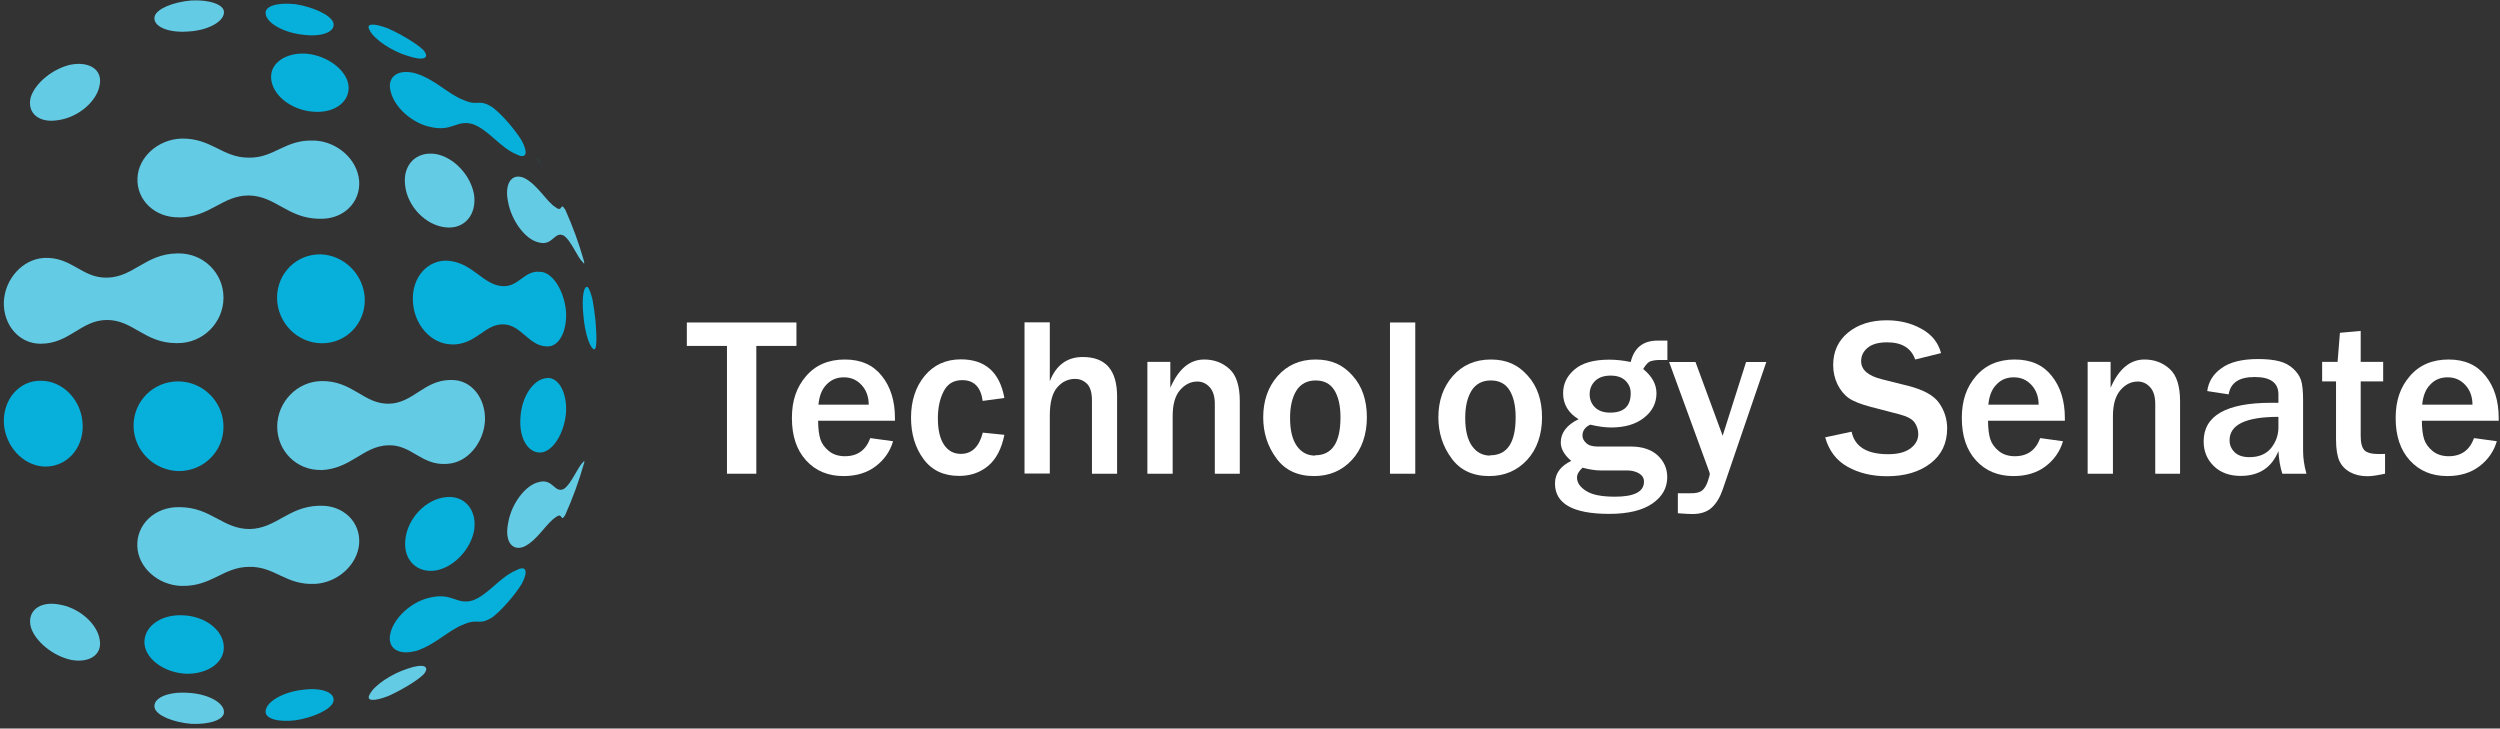 <svg width="501" height="146" viewBox="0 0 501 146" fill="none" xmlns="http://www.w3.org/2000/svg">
<rect x="0" y="0" width="501" height="146" fill="#333333" stroke="none"/>
<g clip-path="url(#clip0_810_2498)">
<path fill-rule="evenodd" clip-rule="evenodd" d="M38.344 0.094C41.973 -0.094 44.945 0.908 44.883 2.473C44.883 4.352 41.566 6.168 37.531 6.325C33.464 6.606 30.523 5.166 30.992 3.287C31.399 1.753 34.715 0.407 38.344 0.094Z" fill="#64CBE5"/>
<path fill-rule="evenodd" clip-rule="evenodd" d="M59.243 0.845C62.715 1.409 66.063 2.912 66.751 4.415C67.439 6.231 64.811 7.452 60.932 6.982C56.896 6.606 53.424 4.634 53.236 2.755C52.986 1.19 55.708 0.438 59.243 0.845Z" fill="#07B0DB"/>
<path fill-rule="evenodd" clip-rule="evenodd" d="M77.763 5.698C80.485 6.92 83.614 8.798 84.896 10.082C86.21 11.71 84.802 12.242 81.737 11.209C78.452 10.239 74.979 7.859 74.103 6.105C73.196 4.665 74.854 4.571 77.763 5.698Z" fill="#07B0DB"/>
<path fill-rule="evenodd" clip-rule="evenodd" d="M14.161 12.963C17.884 12.242 20.574 13.964 19.98 17.002C19.479 20.258 15.725 23.514 11.658 24.078C7.747 24.735 5.369 22.606 6.152 19.506C7.059 16.626 10.563 13.777 14.129 12.963" fill="#64CBE5"/>
<path fill-rule="evenodd" clip-rule="evenodd" d="M61.558 10.771C65.593 11.209 69.285 13.902 69.817 16.939C70.317 20.227 67.189 22.731 62.84 22.387C58.367 22.105 54.518 19.037 54.331 15.655C54.143 12.556 57.397 10.426 61.558 10.771Z" fill="#07B0DB"/>
<path fill-rule="evenodd" clip-rule="evenodd" d="M87.368 30.872C90.966 31.53 94.344 35.13 95.001 39.013C95.565 42.989 93.093 45.995 89.276 45.557C85.272 45.15 81.58 41.299 81.174 37.04C80.704 32.939 83.52 30.246 87.337 30.872" fill="#64CBE5"/>
<path fill-rule="evenodd" clip-rule="evenodd" d="M8.216 68.883C3.899 68.946 0.614 65.157 0.77 60.492C0.989 55.889 4.525 51.976 8.748 51.694C14.411 51.381 16.382 55.795 21.513 55.639C26.768 55.514 29.209 50.88 35.466 50.786C35.466 50.786 35.685 50.786 35.81 50.786C40.753 50.755 44.789 54.7 44.789 59.647C44.789 64.656 40.69 68.758 35.654 68.758C35.528 68.758 35.403 68.758 35.309 68.758C28.959 68.758 26.643 64.062 21.356 64.124C16.194 64.187 13.942 68.852 8.216 68.883Z" fill="#64CBE5"/>
<path fill-rule="evenodd" clip-rule="evenodd" d="M64.279 50.974C69.035 51.13 72.977 55.138 73.102 59.96C73.196 64.844 69.379 68.79 64.53 68.79C59.587 68.79 55.551 64.656 55.52 59.678C55.52 54.762 59.43 50.88 64.279 50.974Z" fill="#07B0DB"/>
<path fill-rule="evenodd" clip-rule="evenodd" d="M8.216 76.304C12.69 76.304 16.476 80.343 16.57 85.228C16.695 90.049 13.159 93.713 8.748 93.494C4.525 93.243 0.989 89.298 0.77 84.695C0.614 79.999 3.899 76.21 8.216 76.304Z" fill="#07B0DB"/>
<path fill-rule="evenodd" clip-rule="evenodd" d="M35.654 76.429C40.691 76.429 44.789 80.531 44.789 85.541C44.789 90.488 40.753 94.433 35.81 94.402C30.867 94.308 26.831 90.3 26.769 85.415C26.706 80.468 30.679 76.429 35.685 76.429" fill="#07B0DB"/>
<path fill-rule="evenodd" clip-rule="evenodd" d="M109.674 75.74C112.052 75.647 113.679 78.84 113.429 82.754C113.085 86.637 111.02 90.175 108.673 90.644C106.045 91.083 103.981 88.046 104.293 83.787C104.481 79.466 106.984 75.834 109.674 75.772" fill="#07B0DB"/>
<path fill-rule="evenodd" clip-rule="evenodd" d="M89.308 99.631C93.093 99.192 95.596 102.198 95.033 106.175C94.376 110.057 90.997 113.626 87.399 114.315C83.583 114.942 80.767 112.217 81.236 108.147C81.643 103.889 85.335 100.038 89.339 99.631" fill="#07B0DB"/>
<path fill-rule="evenodd" clip-rule="evenodd" d="M11.658 121.11C15.725 121.673 19.479 124.93 19.98 128.186C20.543 131.223 17.884 132.945 14.161 132.225C10.594 131.411 7.059 128.562 6.183 125.681C5.369 122.581 7.778 120.452 11.689 121.11" fill="#64CBE5"/>
<path fill-rule="evenodd" clip-rule="evenodd" d="M36.561 123.301C41.128 123.427 44.883 126.37 44.851 129.751C44.883 132.883 41.441 135.168 37.155 135.012C32.963 134.761 29.334 132.194 28.959 129.125C28.646 125.775 31.993 123.114 36.561 123.301Z" fill="#07B0DB"/>
<path fill-rule="evenodd" clip-rule="evenodd" d="M36.498 117.415C42.474 117.509 44.726 113.626 49.951 113.595C55.113 113.501 57.24 117.29 63.091 117.008C63.091 117.008 63.184 117.008 63.247 117.008C67.752 116.695 71.632 113.157 71.976 108.961C72.288 104.578 68.753 101.165 64.029 101.353C63.998 101.353 63.935 101.353 63.873 101.353C57.741 101.541 55.332 105.924 50.013 106.018C44.664 106.018 42.317 101.697 36.092 101.634C36.092 101.634 35.966 101.634 35.904 101.634C31.055 101.541 27.3 105.11 27.519 109.525C27.707 113.752 31.68 117.259 36.31 117.415C36.342 117.415 36.436 117.415 36.498 117.415Z" fill="#64CBE5"/>
<path fill-rule="evenodd" clip-rule="evenodd" d="M64.28 94.214C70.349 93.995 72.727 89.423 77.732 89.235C82.55 89.048 84.365 93.337 89.589 92.961C89.589 92.961 89.777 92.961 89.871 92.93C93.719 92.617 96.941 88.734 97.192 84.288C97.348 79.748 94.439 76.116 90.528 76.147C90.434 76.147 90.34 76.147 90.246 76.147C84.959 76.21 82.8 80.781 77.951 80.907C72.914 81.001 70.693 76.335 64.561 76.367C59.618 76.367 55.582 80.5 55.551 85.478C55.551 90.394 59.462 94.276 64.311 94.183" fill="#64CBE5"/>
<path fill-rule="evenodd" clip-rule="evenodd" d="M35.904 43.584C42.161 43.522 44.507 39.17 49.857 39.17C55.175 39.264 57.584 43.647 63.716 43.835C63.716 43.835 63.935 43.835 64.029 43.835C68.753 44.023 72.288 40.61 71.976 36.226C71.632 32.031 67.752 28.493 63.247 28.18C63.153 28.18 63.028 28.18 62.934 28.18C57.084 27.898 54.988 31.718 49.794 31.592C44.57 31.592 42.349 27.647 36.342 27.773C31.712 27.929 27.738 31.436 27.551 35.663C27.332 40.109 31.086 43.678 35.935 43.553" fill="#64CBE5"/>
<path fill-rule="evenodd" clip-rule="evenodd" d="M90.528 69.04C95.471 69.103 97.129 64.844 100.946 65.001C104.45 65.126 105.983 69.29 109.487 69.416C109.487 69.416 109.612 69.416 109.674 69.416C112.052 69.51 113.679 66.316 113.428 62.402C113.084 58.52 111.02 54.981 108.673 54.512C108.611 54.449 108.548 54.48 108.517 54.512C105.075 53.917 104.012 57.674 100.539 57.33C96.785 57.017 94.72 52.696 89.871 52.257C85.804 51.944 82.55 55.482 82.738 60.21C82.863 65.001 86.398 68.977 90.528 69.009" fill="#07B0DB"/>
<path fill-rule="evenodd" clip-rule="evenodd" d="M83.238 130.503C87.305 129.219 89.808 126.276 92.968 125.117C95.878 123.834 95.846 125.462 98.662 123.709C98.662 123.709 98.725 123.677 98.787 123.615C100.633 122.174 103.167 119.262 104.575 116.977C105.92 114.409 105.451 113.188 103.386 114.315C103.323 114.347 103.261 114.409 103.23 114.378C100.132 115.756 97.849 119.137 94.814 120.296C91.529 121.329 90.747 118.73 86.304 119.732C82.581 120.452 78.952 123.74 78.233 126.934C77.544 129.845 79.797 131.38 83.207 130.472" fill="#07B0DB"/>
<path fill-rule="evenodd" clip-rule="evenodd" d="M86.304 25.456C90.747 26.457 91.498 23.89 94.814 24.892C97.88 26.05 100.164 29.432 103.23 30.81C103.23 30.81 103.324 30.81 103.386 30.872C105.451 31.968 105.92 30.778 104.575 28.211C103.167 25.925 100.633 22.982 98.787 21.573C98.725 21.542 98.662 21.479 98.662 21.479C95.846 19.726 95.878 21.354 92.968 20.07C89.808 18.912 87.305 15.937 83.238 14.685C79.828 13.777 77.544 15.311 78.264 18.223C78.952 21.448 82.613 24.735 86.336 25.456" fill="#07B0DB"/>
<path fill-rule="evenodd" clip-rule="evenodd" d="M117.026 92.868C116.025 96.437 114.743 99.912 113.241 103.263C112.271 104.797 112.834 102.511 111.395 103.638C109.549 104.766 107.703 108.272 105.013 109.556C102.541 110.527 101.071 108.366 101.853 104.703C102.51 100.883 105.326 97.22 107.922 96.625C110.801 95.779 111.082 98.879 112.959 98.002C114.461 97.094 115.775 93.556 116.839 92.648L116.87 92.586C117.12 92.273 117.152 92.367 117.058 92.868H117.026Z" fill="#64CBE5"/>
<path fill-rule="evenodd" clip-rule="evenodd" d="M118.747 60.054C118.997 61.463 119.185 62.872 119.342 64.312C119.623 67.537 119.592 70.073 119.091 70.011C118.247 69.885 117.183 66.754 116.901 63.091C116.526 59.49 117.026 56.985 117.84 57.58C118.09 57.893 118.434 58.801 118.747 60.085" fill="#07B0DB"/>
<path fill-rule="evenodd" clip-rule="evenodd" d="M113.241 41.925C114.743 45.275 116.025 48.751 117.026 52.32C117.152 52.852 117.089 52.946 116.839 52.602C116.839 52.602 116.839 52.602 116.807 52.539C115.712 51.631 114.43 48.093 112.928 47.185C111.051 46.308 110.769 49.408 107.891 48.563C105.295 47.968 102.51 44.273 101.822 40.485C101.04 36.821 102.51 34.63 104.982 35.632C107.672 36.915 109.518 40.422 111.364 41.549C112.803 42.676 112.24 40.391 113.21 41.925" fill="#64CBE5"/>
<path fill-rule="evenodd" clip-rule="evenodd" d="M107.61 31.686C108.548 33.127 109.455 34.598 110.3 36.101C109.518 34.723 108.517 33.095 107.641 31.686H107.61Z" fill="#07B0DB"/>
<path fill-rule="evenodd" clip-rule="evenodd" d="M37.531 138.832C41.598 138.988 44.914 140.804 44.883 142.683C44.945 144.248 41.973 145.219 38.344 145.062C34.715 144.749 31.399 143.403 30.992 141.869C30.523 139.99 33.464 138.581 37.531 138.832Z" fill="#64CBE5"/>
<path fill-rule="evenodd" clip-rule="evenodd" d="M60.932 138.205C64.811 137.736 67.439 138.957 66.751 140.773C66.094 142.276 62.715 143.81 59.243 144.342C55.676 144.781 52.986 143.998 53.236 142.432C53.424 140.554 56.896 138.581 60.932 138.205Z" fill="#07B0DB"/>
<path fill-rule="evenodd" clip-rule="evenodd" d="M81.768 133.978C84.834 132.914 86.242 133.477 84.928 135.106C83.645 136.389 80.517 138.268 77.795 139.489C74.885 140.616 73.227 140.522 74.134 139.082C75.01 137.329 78.514 134.98 81.768 133.978Z" fill="#64CBE5"/>
<path d="M151.534 94.934H145.684V69.322H137.643V64.625H159.606V69.322H151.565V94.934H151.534Z" fill="white"/>
<path d="M174.403 87.795L178.971 88.421C178.377 90.457 177.219 92.116 175.498 93.431C173.778 94.746 171.619 95.404 169.054 95.404C165.956 95.404 163.454 94.37 161.545 92.273C159.637 90.175 158.698 87.357 158.698 83.787C158.698 80.218 159.637 77.588 161.545 75.365C163.454 73.142 166.05 72.046 169.304 72.046C172.558 72.046 174.967 73.142 176.719 75.334C178.47 77.525 179.346 80.343 179.346 83.756V84.32H163.954C163.954 85.854 164.111 87.075 164.392 87.983C164.674 88.891 165.268 89.705 166.113 90.394C166.958 91.083 168.053 91.427 169.335 91.427C171.838 91.427 173.527 90.206 174.403 87.795ZM174.091 81.095C174.091 79.498 173.59 78.151 172.651 77.15C171.713 76.116 170.524 75.615 169.116 75.615C167.708 75.615 166.582 76.085 165.644 77.056C164.705 77.995 164.173 79.373 164.017 81.095H174.122H174.091Z" fill="white"/>
<path d="M196.929 86.699L201.277 87.138C200.714 89.956 199.619 92.022 198.024 93.368C196.397 94.715 194.457 95.372 192.205 95.372C189.107 95.372 186.73 94.245 185.072 91.991C183.414 89.736 182.569 86.981 182.569 83.693C182.569 80.406 183.476 77.525 185.291 75.334C187.105 73.142 189.545 72.014 192.549 72.014C197.429 72.014 200.339 74.582 201.277 79.748L196.929 80.343C196.553 77.556 195.177 76.179 192.83 76.179C191.11 76.179 189.858 76.93 189.107 78.433C188.325 79.936 187.95 81.752 187.95 83.881C187.95 86.136 188.357 87.889 189.17 89.11C189.983 90.331 191.11 90.957 192.549 90.957C194.77 90.957 196.24 89.517 196.96 86.668L196.929 86.699Z" fill="white"/>
<path d="M223.897 94.934H218.828V80.249C218.828 78.652 218.484 77.556 217.827 76.899C217.139 76.242 216.357 75.928 215.481 75.928C214.042 75.928 212.853 76.492 211.852 77.65C210.882 78.778 210.381 80.656 210.381 83.286V94.903H205.313V64.594H210.381V76.398C211.633 73.173 213.854 71.545 216.983 71.545C221.582 71.545 223.865 74.175 223.865 79.466V94.871L223.897 94.934Z" fill="white"/>
<path d="M248.518 94.934H243.45V80.938C243.45 79.466 243.106 78.339 242.417 77.588C241.729 76.836 240.916 76.461 239.946 76.461C238.632 76.461 237.474 77.024 236.473 78.183C235.472 79.341 235.003 81.063 235.003 83.412V94.934H229.935V72.516H234.533V77.713C236.16 73.956 238.413 72.046 241.322 72.046C243.293 72.046 244.983 72.672 246.359 73.924C247.767 75.177 248.455 77.337 248.455 80.468V94.934H248.518Z" fill="white"/>
<path d="M263.347 95.404C260.031 95.404 257.497 94.214 255.776 91.834C254.024 89.455 253.148 86.731 253.148 83.631C253.148 80.312 254.118 77.556 256.026 75.365C257.966 73.173 260.5 72.046 263.66 72.046C266.82 72.046 269.135 73.11 271.043 75.271C272.983 77.4 273.922 80.218 273.922 83.631C273.922 87.044 272.92 90.018 270.918 92.179C268.916 94.339 266.382 95.404 263.316 95.404H263.347ZM263.535 91.239C266.945 91.239 268.634 88.703 268.634 83.631C268.634 81.345 268.228 79.529 267.414 78.214C266.601 76.899 265.349 76.242 263.66 76.242C261.971 76.242 260.625 76.93 259.781 78.308C258.936 79.686 258.529 81.502 258.529 83.756C258.529 86.198 258.967 88.046 259.875 89.361C260.782 90.644 262.002 91.302 263.535 91.302V91.239Z" fill="white"/>
<path d="M283.62 94.934H278.552V64.625H283.62V94.934Z" fill="white"/>
<path d="M298.449 95.404C295.133 95.404 292.599 94.214 290.878 91.834C289.126 89.455 288.25 86.731 288.25 83.631C288.25 80.312 289.22 77.556 291.128 75.365C293.068 73.173 295.602 72.046 298.762 72.046C301.922 72.046 304.237 73.11 306.145 75.271C308.085 77.4 309.024 80.218 309.024 83.631C309.024 87.044 308.022 90.018 306.02 92.179C304.018 94.339 301.484 95.404 298.418 95.404H298.449ZM298.637 91.239C302.047 91.239 303.736 88.703 303.736 83.631C303.736 81.345 303.33 79.529 302.516 78.214C301.703 76.899 300.451 76.242 298.762 76.242C297.073 76.242 295.727 76.93 294.883 78.308C294.038 79.686 293.631 81.502 293.631 83.756C293.631 86.198 294.069 88.046 294.977 89.361C295.884 90.644 297.104 91.302 298.637 91.302V91.239Z" fill="white"/>
<path d="M334.146 68.257V72.14H332.581C331.893 72.14 331.299 72.234 330.798 72.39C330.298 72.547 329.797 73.079 329.296 73.956C331.08 75.396 331.956 77.024 331.956 78.809C331.956 80.781 331.111 82.441 329.453 83.725C327.795 85.04 325.574 85.666 322.852 85.666C321.663 85.666 320.286 85.478 318.691 85.102C317.658 85.572 317.127 86.323 317.127 87.294C317.127 87.826 317.377 88.327 317.877 88.797C318.378 89.267 319.129 89.486 320.161 89.486H326.825C329.109 89.486 330.892 90.081 332.175 91.239C333.457 92.429 334.114 93.869 334.114 95.623C334.114 97.752 333.145 99.505 331.174 100.883C329.203 102.261 326.324 102.981 322.476 102.981C315.249 102.981 311.62 100.946 311.62 96.906C311.62 94.903 312.715 93.4 314.874 92.367C313.497 91.177 312.778 89.956 312.778 88.672C312.778 86.731 313.967 85.165 316.344 84.007C314.28 82.754 313.247 81.001 313.247 78.809C313.247 76.93 313.998 75.365 315.531 74.05C317.064 72.735 319.379 72.077 322.476 72.077C323.884 72.077 325.323 72.234 326.794 72.547C327.482 69.698 329.265 68.257 332.175 68.257H334.052H334.146ZM317.127 93.744C316.407 94.402 316.032 95.059 316.032 95.685C316.032 96.719 316.626 97.595 317.846 98.378C319.066 99.161 320.975 99.537 323.634 99.537C327.513 99.537 329.453 98.535 329.453 96.531C329.453 95.779 329.109 95.247 328.421 94.84C327.732 94.464 326.95 94.276 326.105 94.276H320.724C319.692 94.276 318.503 94.089 317.095 93.713L317.127 93.744ZM322.664 82.691C325.417 82.691 326.794 81.408 326.794 78.809C326.794 77.807 326.45 76.993 325.761 76.304C325.073 75.615 324.072 75.271 322.758 75.271C321.444 75.271 320.411 75.615 319.661 76.335C318.941 77.055 318.566 77.932 318.566 78.997C318.566 80.061 318.941 80.969 319.661 81.658C320.38 82.347 321.381 82.691 322.664 82.691Z" fill="white"/>
<path d="M353.98 72.516L345.252 98.034C344.72 99.599 344 100.82 343.062 101.697C342.123 102.574 340.841 103.012 339.151 103.012C338.494 103.012 337.524 102.95 336.242 102.856V98.848H338.651C339.714 98.879 340.497 98.723 340.997 98.378C341.498 98.034 341.904 97.407 342.217 96.531C342.499 95.654 342.655 95.122 342.655 94.965C342.655 94.871 342.499 94.433 342.186 93.588L334.49 72.547H339.777L345.221 87.326L349.913 72.547H353.949L353.98 72.516Z" fill="white"/>
<path d="M365.775 87.639L371.062 86.511C371.688 89.517 374.128 91.02 378.383 91.02C380.323 91.02 381.793 90.644 382.857 89.862C383.889 89.079 384.421 88.139 384.421 86.981C384.421 86.167 384.171 85.384 383.701 84.695C383.232 84.007 382.231 83.443 380.667 83.036L374.879 81.533C372.908 81.001 371.438 80.437 370.499 79.78C369.56 79.122 368.81 78.183 368.215 76.993C367.652 75.803 367.37 74.519 367.37 73.142C367.37 70.449 368.372 68.257 370.374 66.629C372.376 65.001 374.941 64.187 378.101 64.187C380.698 64.187 383.013 64.75 385.078 65.909C387.143 67.036 388.425 68.664 388.989 70.762L383.795 72.046C383.013 69.76 381.136 68.602 378.195 68.602C376.506 68.602 375.192 68.946 374.316 69.666C373.409 70.386 372.971 71.294 372.971 72.39C372.971 74.112 374.378 75.334 377.194 76.022L382.325 77.306C385.453 78.089 387.549 79.247 388.613 80.781C389.677 82.316 390.209 84.007 390.209 85.854C390.209 88.828 389.082 91.177 386.861 92.868C384.609 94.59 381.73 95.435 378.164 95.435C375.16 95.435 372.533 94.809 370.28 93.556C368.027 92.304 366.526 90.331 365.775 87.67V87.639Z" fill="white"/>
<path d="M408.855 87.795L413.422 88.421C412.828 90.457 411.67 92.116 409.95 93.431C408.229 94.746 406.07 95.404 403.505 95.404C400.408 95.404 397.905 94.37 395.996 92.273C394.088 90.175 393.149 87.357 393.149 83.787C393.149 80.218 394.088 77.588 395.996 75.365C397.905 73.142 400.501 72.046 403.755 72.046C407.009 72.046 409.418 73.142 411.17 75.334C412.922 77.525 413.798 80.343 413.798 83.756V84.32H398.405C398.405 85.854 398.562 87.075 398.843 87.983C399.125 88.891 399.719 89.705 400.564 90.394C401.409 91.083 402.504 91.427 403.786 91.427C406.289 91.427 407.979 90.206 408.855 87.795ZM408.542 81.095C408.542 79.498 408.041 78.151 407.103 77.15C406.164 76.116 404.975 75.615 403.567 75.615C402.16 75.615 401.002 76.085 400.095 77.056C399.156 77.995 398.624 79.373 398.468 81.095H408.573H408.542Z" fill="white"/>
<path d="M436.98 94.934H431.912V80.938C431.912 79.466 431.568 78.339 430.879 77.588C430.191 76.836 429.378 76.461 428.408 76.461C427.094 76.461 425.936 77.024 424.935 78.183C423.934 79.341 423.433 81.063 423.433 83.412V94.934H418.365V72.516H422.964V77.713C424.591 73.956 426.844 72.046 429.753 72.046C431.724 72.046 433.413 72.672 434.79 73.924C436.198 75.177 436.886 77.337 436.886 80.468V94.934H436.98Z" fill="white"/>
<path d="M462.196 94.934H457.378C456.94 93.588 456.69 92.053 456.596 90.394C455.251 93.713 452.717 95.372 449.025 95.372C446.804 95.372 444.989 94.715 443.644 93.4C442.299 92.085 441.61 90.457 441.61 88.453C441.61 83.318 446.115 80.719 455.157 80.719C455.501 80.719 456.002 80.719 456.596 80.719V79.028C456.596 76.711 455 75.553 451.841 75.553C448.681 75.553 447.023 76.711 446.616 79.028L442.33 78.371C442.58 76.492 443.519 74.958 445.208 73.768C446.898 72.547 449.338 71.952 452.529 71.952C454.25 71.952 455.657 72.109 456.752 72.39C457.847 72.672 458.786 73.173 459.537 73.862C460.288 74.551 460.819 75.302 461.101 76.116C461.383 76.93 461.539 78.277 461.539 80.218V90.331C461.539 91.803 461.758 93.306 462.196 94.871V94.934ZM456.596 83.537C450.057 83.537 446.804 85.102 446.804 88.234C446.804 89.173 447.148 89.956 447.805 90.613C448.462 91.271 449.463 91.615 450.777 91.615C452.685 91.615 454.156 90.989 455.126 89.799C456.095 88.578 456.596 87.2 456.596 85.635V83.568V83.537Z" fill="white"/>
<path d="M477.964 90.989V94.934C476.462 95.247 475.304 95.435 474.46 95.435C473.083 95.435 471.926 95.153 470.956 94.621C469.986 94.089 469.266 93.337 468.828 92.398C468.39 91.459 468.14 90.018 468.14 88.046V76.429H465.356V72.516H468.453L468.922 66.692L473.083 66.316V72.516H477.588V76.429H473.083V87.357C473.083 88.766 473.333 89.705 473.834 90.237C474.335 90.738 475.304 90.989 476.744 90.989C477.15 90.989 477.557 90.989 477.995 90.957L477.964 90.989Z" fill="white"/>
<path d="M495.796 87.795L500.364 88.421C499.769 90.457 498.612 92.116 496.891 93.431C495.171 94.746 493.012 95.404 490.446 95.404C487.349 95.404 484.846 94.37 482.938 92.273C481.03 90.175 480.091 87.357 480.091 83.787C480.091 80.218 481.03 77.588 482.938 75.365C484.846 73.142 487.443 72.046 490.697 72.046C493.95 72.046 496.359 73.142 498.111 75.334C499.863 77.525 500.739 80.343 500.739 83.756V84.32H485.347C485.347 85.854 485.503 87.075 485.785 87.983C486.067 88.891 486.661 89.705 487.506 90.394C488.35 91.083 489.445 91.427 490.728 91.427C493.231 91.427 494.92 90.206 495.796 87.795ZM495.483 81.095C495.483 79.498 494.983 78.151 494.044 77.15C493.106 76.116 491.917 75.615 490.509 75.615C489.101 75.615 487.944 76.085 487.036 77.056C486.098 77.995 485.566 79.373 485.41 81.095H495.515H495.483Z" fill="white"/>
</g>
<defs>
<clipPath id="clip0_810_2498">
<rect width="500" height="145" fill="white" transform="translate(0.771 0.094)"/>
</clipPath>
</defs>
</svg>
